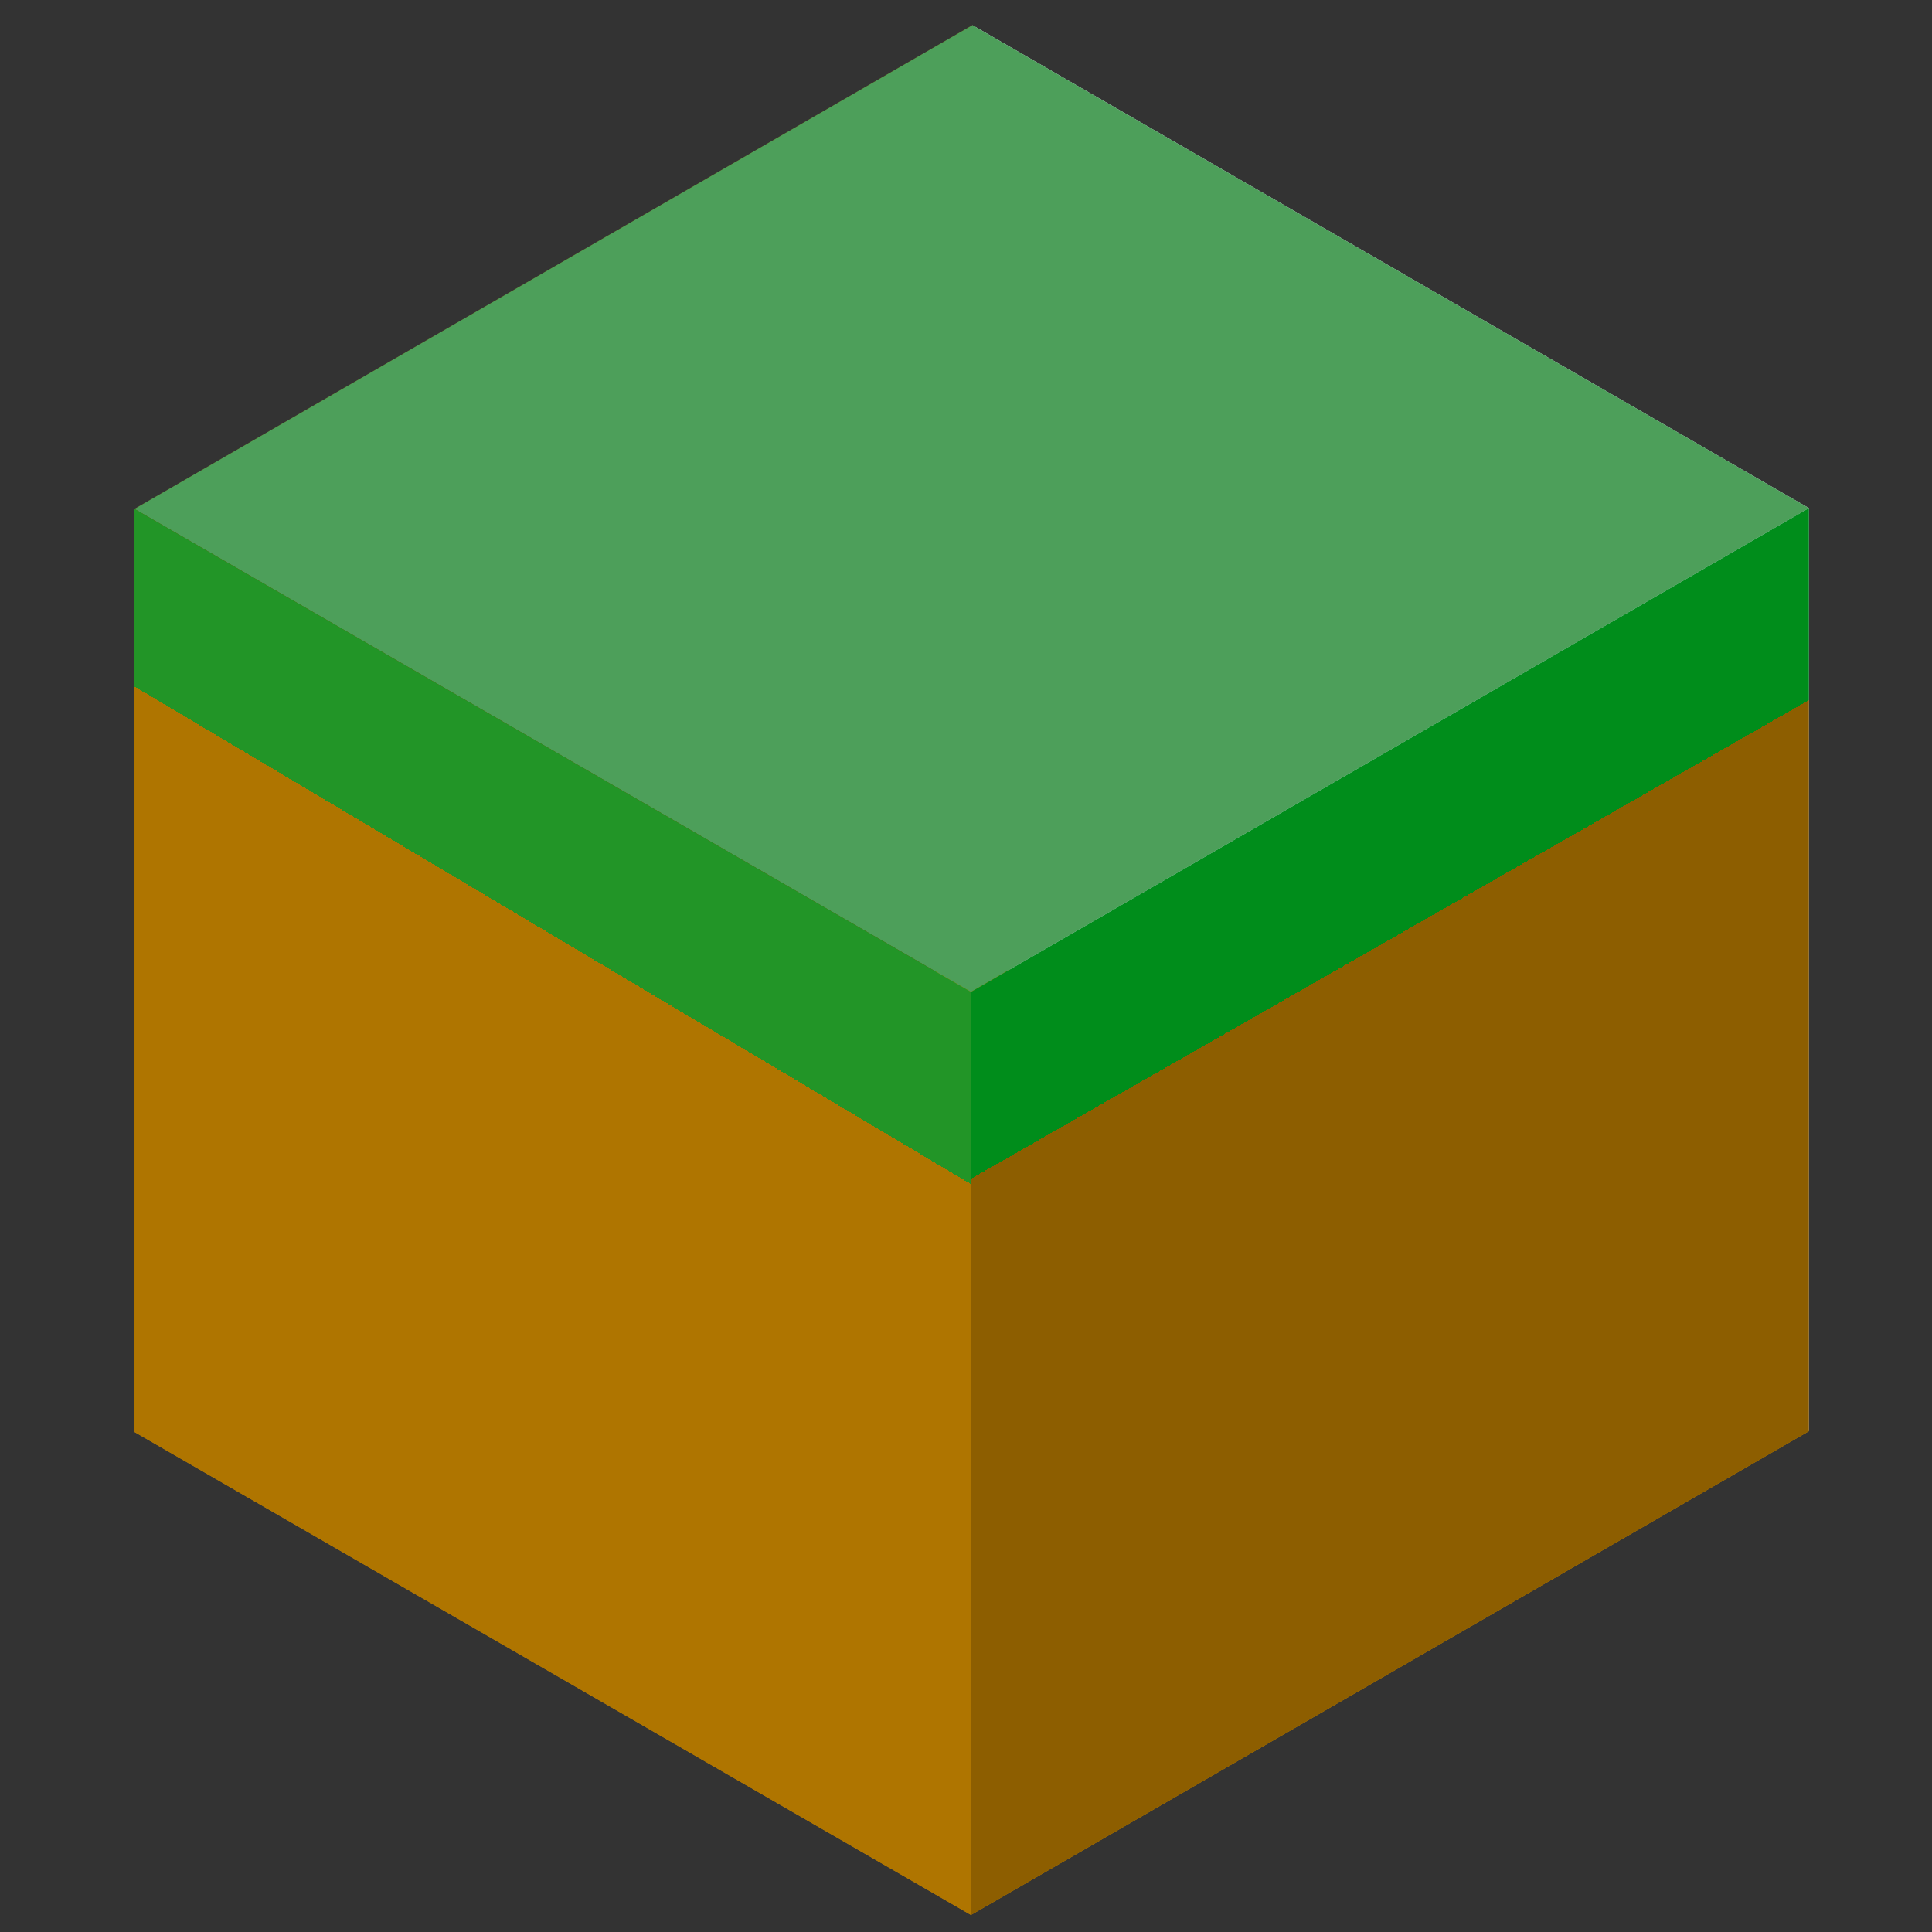 <?xml version="1.0" encoding="UTF-8" standalone="no"?>
<!-- Created with Inkscape (http://www.inkscape.org/) -->

<svg
   width="256"
   height="256"
   viewBox="0 0 67.733 67.733"
   version="1.1"
   id="svg3833"
   inkscape:version="1.2.2 (b0a8486541, 2022-12-01)"
   sodipodi:docname="favicon.svg"
   xmlns:inkscape="http://www.inkscape.org/namespaces/inkscape"
   xmlns:sodipodi="http://sodipodi.sourceforge.net/DTD/sodipodi-0.dtd"
   xmlns:xlink="http://www.w3.org/1999/xlink"
   xmlns="http://www.w3.org/2000/svg"
   xmlns:svg="http://www.w3.org/2000/svg"
   xmlns:rdf="http://www.w3.org/1999/02/22-rdf-syntax-ns#"
   xmlns:cc="http://creativecommons.org/ns#">
  <rect x="0" y="0" width="67.733" height="67.733" fill="#333333" stroke="none"/>
  <sodipodi:namedview
     id="namedview3835"
     pagecolor="#ffffff"
     bordercolor="#666666"
     borderopacity="1.0"
     inkscape:showpageshadow="2"
     inkscape:pageopacity="0.0"
     inkscape:pagecheckerboard="0"
     inkscape:deskcolor="#d1d1d1"
     inkscape:document-units="px"
     showgrid="false"
     inkscape:zoom="0.75722503"
     inkscape:cx="-158.47337"
     inkscape:cy="169.03826"
     inkscape:window-width="1920"
     inkscape:window-height="1002"
     inkscape:window-x="0"
     inkscape:window-y="0"
     inkscape:window-maximized="1"
     inkscape:current-layer="layer1" />
  <defs
     id="defs3830">
    <linearGradient
       inkscape:collect="always"
       id="linearGradient4838">
      <stop
         style="stop-color:#229527;stop-opacity:1;"
         offset="0.211"
         id="stop4834" />
      <stop
         style="stop-color:#af7500;stop-opacity:1;"
         offset="0.211"
         id="stop4836" />
    </linearGradient>
    <linearGradient
       inkscape:collect="always"
       id="linearGradient4830">
      <stop
         style="stop-color:#008d1b;stop-opacity:1;"
         offset="0.198"
         id="stop4826" />
      <stop
         style="stop-color:#8d5e00;stop-opacity:1;"
         offset="0.198"
         id="stop4828" />
    </linearGradient>
    <inkscape:perspective
       sodipodi:type="inkscape:persp3d"
       inkscape:vp_x="-30.915896 : 17.849301 : 0"
       inkscape:vp_y="-1.8369702e-13 : 1000 : 0"
       inkscape:vp_z="30.915895 : 17.8493 : 0"
       inkscape:persp3d-origin="33.866666 : 22.577778 : 1"
       id="perspective4377" />
    <linearGradient
       inkscape:collect="always"
       xlink:href="#linearGradient4830"
       id="linearGradient4832"
       x1="39.971"
       y1="32.098"
       x2="52.67"
       y2="54.334"
       gradientUnits="userSpaceOnUse" />
    <linearGradient
       inkscape:collect="always"
       xlink:href="#linearGradient4838"
       id="linearGradient4840"
       x1="26.704"
       y1="31.712"
       x2="15.387"
       y2="50.734"
       gradientUnits="userSpaceOnUse" />
  </defs>
  <g
     inkscape:label="Layer 1"
     inkscape:groupmode="layer"
     id="layer1">
    <g
       sodipodi:type="inkscape:box3d"
       id="g4379"
       style="fill:#50e9e8;stroke:none;stroke-width:20;stroke-linecap:round;stroke-linejoin:round"
       inkscape:perspectiveID="#perspective4377"
       inkscape:corner0="0.9429326 : 0.01048249 : 0 : 1"
       inkscape:corner7="-0.0056509834 : -0.021879587 : 0.95021427 : 1">
      <path
         sodipodi:type="inkscape:box3dside"
         id="path4391"
         style="fill:#e9e9ff;fill-rule:evenodd;stroke:none;stroke-linejoin:round"
         inkscape:box3dsidetype="11"
         d="m 34.092,0.882 29.326,16.932 0,32.362 -29.326,-16.932 z"
         points="63.418,17.813 63.418,50.175 34.092,33.244 34.092,0.882 " />
      <path
         sodipodi:type="inkscape:box3dside"
         id="path4381"
         style="fill:#714b00;stroke:none"
         inkscape:box3dsidetype="6"
         d="m 4.715,17.842 0,32.362 29.377,-16.961 0,-32.362 z"
         points="4.715,50.204 34.092,33.244 34.092,0.882 4.715,17.842 " />
      <path
         sodipodi:type="inkscape:box3dside"
         id="path4389"
         style="fill:#c88500;stroke:none"
         inkscape:box3dsidetype="13"
         d="M 4.715,50.204 34.041,67.136 63.418,50.175 34.092,33.244 Z"
         points="34.041,67.136 63.418,50.175 34.092,33.244 4.715,50.204 " />
      <path
         sodipodi:type="inkscape:box3dside"
         id="path4383"
         style="fill:#4d9f5a;fill-rule:evenodd;stroke:none;stroke-linejoin:round;stroke-opacity:1;fill-opacity:1"
         inkscape:box3dsidetype="5"
         d="M 4.715,17.842 34.041,34.774 63.418,17.813 34.092,0.882 Z"
         points="34.041,34.774 63.418,17.813 34.092,0.882 4.715,17.842 " />
      <path
         sodipodi:type="inkscape:box3dside"
         id="path4387"
         style="fill:url(#linearGradient4832);stroke:none;fill-opacity:1"
         inkscape:box3dsidetype="14"
         d="m 34.041,34.774 v 32.362 l 29.377,-16.961 0,-32.362 z"
         points="34.041,67.136 63.418,50.175 63.418,17.813 34.041,34.774 " />
      <path
         sodipodi:type="inkscape:box3dside"
         id="path4385"
         style="fill:url(#linearGradient4840);stroke:none;fill-opacity:1"
         inkscape:box3dsidetype="3"
         d="M 4.715,17.842 34.041,34.774 V 67.136 L 4.715,50.204 Z"
         points="34.041,34.774 34.041,67.136 4.715,50.204 4.715,17.842 " />
    </g>
  </g>
</svg>
